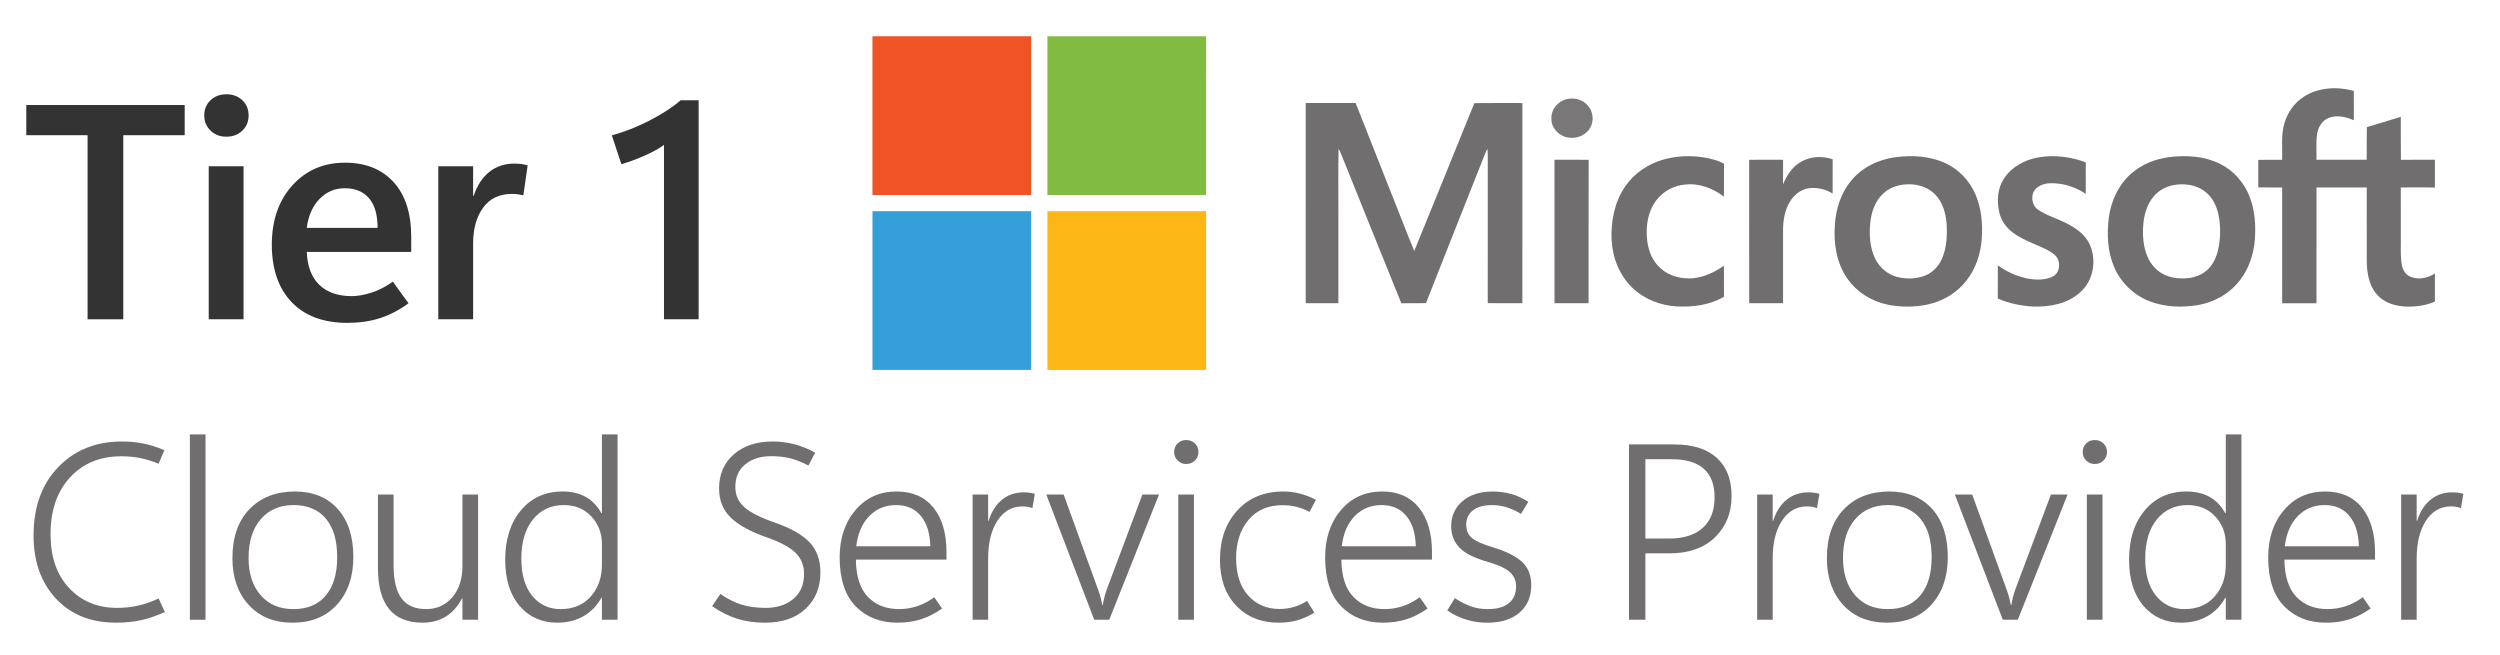 <?xml version="1.0" encoding="UTF-8"?>
<svg id="Layer_1" data-name="Layer 1" xmlns="http://www.w3.org/2000/svg" version="1.1" viewBox="0 0 359.461 94.144">
  <defs>
    <style>
      .cls-1 {
        fill: #706e6e;
      }

      .cls-1, .cls-2, .cls-3, .cls-4, .cls-5, .cls-6, .cls-7 {
        stroke-width: 0px;
      }

      .cls-2 {
        fill: #797778;
      }

      .cls-3 {
        fill: #fcb615;
      }

      .cls-4 {
        fill: #349fd9;
      }

      .cls-5 {
        fill: #ef5326;
      }

      .cls-6 {
        fill: #81bb41;
      }

      .cls-7 {
        fill: #333;
      }
    </style>
  </defs>
  <g>
    <path class="cls-7" d="M26.557,19.44h-8.83v26.469h-5.135v-26.469H3.783v-4.34h22.773v4.34Z"/>
    <path class="cls-7" d="M32.547,19.655c-.917,0-1.676-.293-2.277-.881-.602-.587-.902-1.311-.902-2.17,0-.888.301-1.618.902-2.191.602-.573,1.36-.859,2.277-.859.931,0,1.697.287,2.299.859.602.573.902,1.304.902,2.191,0,.874-.301,1.601-.902,2.181s-1.368.87-2.299.87ZM35.018,45.909h-5.006v-22h5.006v22Z"/>
    <path class="cls-7" d="M59.125,36.22h-15.018c.086,2.077.688,3.656,1.805,4.737,1.117,1.082,2.678,1.622,4.684,1.622.816,0,1.747-.165,2.793-.494,1.045-.329,2.077-.859,3.094-1.59l2.256,3.115c-1.361.988-2.743,1.705-4.146,2.148-1.404.444-2.951.666-4.641.666-3.423,0-6.087-.984-7.992-2.954-1.905-1.969-2.865-4.723-2.879-8.261,0-3.523.984-6.374,2.954-8.551,1.969-2.177,4.494-3.266,7.573-3.266,2.95,0,5.274.928,6.972,2.782,1.697,1.855,2.546,4.479,2.546,7.874v2.17ZM54.291,32.761c0-1.891-.412-3.312-1.235-4.265-.824-.952-1.987-1.429-3.491-1.429-1.418,0-2.625.512-3.62,1.536-.996,1.024-1.608,2.41-1.837,4.157h10.184Z"/>
    <path class="cls-7" d="M75.244,28.098c-.272-.071-.534-.125-.784-.161-.251-.036-.541-.054-.87-.054-1.791,0-3.166.659-4.125,1.977-.96,1.318-1.439,3.037-1.439,5.156v10.893h-5.006v-22h5.006v4.232h.086c.516-1.518,1.274-2.667,2.277-3.448,1.002-.78,2.184-1.171,3.545-1.171.387,0,.734.021,1.042.064.308.043.605.107.892.193l-.623,4.318Z"/>
    <path class="cls-7" d="M100.454,45.909h-4.984v-25.072c-.645.487-1.554.992-2.729,1.515-1.175.523-2.306.942-3.395,1.257l-1.375-4.146c1.79-.487,3.588-1.192,5.393-2.116s3.309-1.901,4.512-2.933h2.578v31.496Z"/>
    <path class="cls-1" d="M23.703,87.984c-1.172.551-2.312.946-3.419,1.187s-2.306.36-3.595.36c-3.621,0-6.504-1.154-8.648-3.463s-3.217-5.332-3.217-9.07c0-4.102,1.184-7.38,3.551-9.835s5.414-3.683,9.141-3.683c1.078,0,2.106.097,3.085.29s1.989.513,3.032.958l-.826,1.951c-.914-.375-1.793-.647-2.637-.817s-1.758-.255-2.742-.255c-3.035,0-5.487,1.011-7.356,3.032s-2.804,4.749-2.804,8.183c0,3.258.891,5.836,2.672,7.734s4.078,2.848,6.891,2.848c1.031,0,2.03-.105,2.997-.316s1.96-.557,2.979-1.037l.896,1.934Z"/>
    <path class="cls-1" d="M27.299,89.109v-26.648h2.25v26.648h-2.25Z"/>
    <path class="cls-1" d="M42.069,89.531c-2.648,0-4.752-.853-6.311-2.558s-2.338-3.94-2.338-6.706c0-3,.812-5.347,2.435-7.04s3.794-2.546,6.513-2.558c2.625,0,4.688.835,6.188,2.505s2.25,3.976,2.25,6.917c0,2.836-.785,5.118-2.355,6.847s-3.697,2.593-6.381,2.593ZM42.192,87.58c2.016,0,3.568-.653,4.658-1.96s1.635-3.138,1.635-5.493c0-2.414-.545-4.269-1.635-5.563s-2.631-1.942-4.623-1.942c-1.98,0-3.557.674-4.729,2.021s-1.758,3.211-1.758,5.59c0,2.238.58,4.022,1.74,5.353s2.73,1.995,4.711,1.995Z"/>
    <path class="cls-1" d="M68.742,89.109h-2.25v-3.059h-.07c-.609,1.16-1.389,2.03-2.338,2.61s-2.062.87-3.34.87c-2.133,0-3.732-.653-4.799-1.96s-1.6-3.267-1.6-5.88v-10.582h2.25v10.143c0,2.168.381,3.765,1.143,4.79s1.939,1.538,3.533,1.538c1.535,0,2.789-.565,3.762-1.696s1.459-2.628,1.459-4.491v-10.283h2.25v18Z"/>
    <path class="cls-1" d="M86.474,85.945c-.633,1.148-1.491,2.033-2.575,2.654s-2.341.932-3.771.932c-2.238,0-4.046-.806-5.423-2.417s-2.065-3.823-2.065-6.636c0-2.941.756-5.312,2.268-7.11s3.504-2.698,5.977-2.698c1.301,0,2.414.261,3.34.782s1.676,1.304,2.25,2.347h.07v-11.338h2.25v26.648h-2.25v-3.164h-.07ZM74.96,80.338c0,2.273.519,4.049,1.556,5.326s2.399,1.916,4.087,1.916c1.828,0,3.275-.606,4.342-1.819s1.6-2.722,1.6-4.526v-3.006c0-1.559-.507-2.883-1.521-3.973s-2.335-1.635-3.964-1.635c-1.828,0-3.302.686-4.421,2.057s-1.679,3.258-1.679,5.66Z"/>
    <path class="cls-1" d="M102.39,87.158l1.195-1.758c.996.703,2.004,1.213,3.023,1.529s2.186.475,3.498.475c1.605,0,2.924-.428,3.955-1.283s1.547-2.051,1.547-3.586c0-1.254-.416-2.279-1.248-3.076s-2.191-1.523-4.078-2.18c-2.379-.832-4.122-1.79-5.229-2.874s-1.661-2.47-1.661-4.157c0-2.051.706-3.691,2.118-4.922s3.278-1.846,5.599-1.846c1.031,0,2.048.126,3.05.378s2.019.659,3.05,1.222l-.967,1.863c-.879-.48-1.74-.826-2.584-1.037s-1.764-.316-2.76-.316c-1.547,0-2.795.393-3.744,1.178s-1.424,1.863-1.424,3.234c0,1.184.431,2.156,1.292,2.918s2.271,1.482,4.228,2.162c2.379.82,4.093,1.781,5.142,2.883s1.573,2.549,1.573,4.342c0,2.145-.709,3.885-2.127,5.221s-3.369,2.004-5.854,2.004c-1.453,0-2.786-.19-3.999-.571s-2.411-.981-3.595-1.802Z"/>
    <path class="cls-1" d="M136.089,80.461h-13.025c.023,2.402.598,4.189,1.723,5.361s2.625,1.758,4.5,1.758c.844,0,1.69-.135,2.54-.404s1.685-.703,2.505-1.301l1.125,1.617c-.996.703-2.007,1.219-3.032,1.547s-2.153.492-3.384.492c-2.461,0-4.459-.779-5.994-2.338s-2.309-3.902-2.32-7.031c0-2.766.759-5.039,2.276-6.82s3.489-2.672,5.915-2.672c2.285,0,4.052.776,5.3,2.329s1.872,3.683,1.872,6.39v1.072ZM133.768,78.545c-.047-1.863-.501-3.316-1.362-4.359s-2.048-1.564-3.56-1.564c-1.535,0-2.818.524-3.85,1.573s-1.658,2.499-1.881,4.351h10.652Z"/>
    <path class="cls-1" d="M148.442,73.06c-.258-.094-.495-.158-.712-.193s-.46-.053-.729-.053c-1.5,0-2.695.686-3.586,2.057s-1.336,3.176-1.336,5.414v8.824h-2.232v-18h2.232v3.779h.07c.41-1.312,1.052-2.323,1.925-3.032s1.907-1.063,3.103-1.063c.305,0,.589.018.853.053s.519.088.765.158l-.352,2.057Z"/>
    <path class="cls-1" d="M166.648,71.109l-7.154,18h-2.162l-6.891-18h2.496l4.957,13.693c.152.41.275.8.369,1.169s.17.712.229,1.028h.07c.07-.41.149-.791.237-1.143s.185-.68.29-.984l5.168-13.764h2.391Z"/>
    <path class="cls-1" d="M170.563,66.715c-.492,0-.905-.167-1.239-.501s-.501-.747-.501-1.239c0-.48.167-.885.501-1.213s.747-.492,1.239-.492.908.164,1.248.492.51.732.51,1.213c0,.492-.17.905-.51,1.239s-.756.501-1.248.501ZM171.67,89.109h-2.25v-18h2.25v18Z"/>
    <path class="cls-1" d="M188.983,88.09c-.82.504-1.641.87-2.461,1.099s-1.717.343-2.689.343c-2.484,0-4.509-.812-6.073-2.435s-2.347-3.835-2.347-6.636c0-2.895.832-5.25,2.496-7.066s3.855-2.725,6.574-2.725c.82,0,1.614.097,2.382.29s1.55.495,2.347.905l-.932,1.74c-.645-.34-1.274-.586-1.89-.738s-1.286-.229-2.013-.229c-2.062,0-3.686.709-4.869,2.127s-1.775,3.24-1.775,5.467c0,2.297.577,4.093,1.731,5.388s2.663,1.942,4.526,1.942c.668,0,1.33-.091,1.986-.272s1.312-.478,1.969-.888l1.037,1.688Z"/>
    <path class="cls-1" d="M205.894,80.461h-13.025c.023,2.402.598,4.189,1.723,5.361s2.625,1.758,4.5,1.758c.844,0,1.69-.135,2.54-.404s1.685-.703,2.505-1.301l1.125,1.617c-.996.703-2.007,1.219-3.032,1.547s-2.153.492-3.384.492c-2.461,0-4.459-.779-5.994-2.338s-2.309-3.902-2.32-7.031c0-2.766.759-5.039,2.276-6.82s3.489-2.672,5.915-2.672c2.285,0,4.052.776,5.3,2.329s1.872,3.683,1.872,6.39v1.072ZM203.573,78.545c-.047-1.863-.501-3.316-1.362-4.359s-2.048-1.564-3.56-1.564c-1.535,0-2.818.524-3.85,1.573s-1.658,2.499-1.881,4.351h10.652Z"/>
    <path class="cls-1" d="M208.097,87.773l1.09-1.775c.691.469,1.421.85,2.188,1.143s1.608.439,2.522.439c1.359,0,2.382-.287,3.067-.861s1.028-1.377,1.028-2.408c0-.785-.278-1.45-.835-1.995s-1.591-1.04-3.103-1.485c-2.039-.574-3.448-1.277-4.228-2.109s-1.169-1.846-1.169-3.041c0-1.477.539-2.681,1.617-3.612s2.531-1.397,4.359-1.397c.879,0,1.737.111,2.575.334s1.685.604,2.54,1.143l-1.055,1.74c-.691-.422-1.377-.738-2.057-.949s-1.371-.316-2.074-.316c-1.207,0-2.133.252-2.777.756s-.967,1.189-.967,2.057c0,.844.287,1.494.861,1.951s1.594.902,3.059,1.336c1.887.574,3.264,1.271,4.131,2.092s1.301,1.922,1.301,3.305c0,1.676-.562,2.997-1.688,3.964s-2.666,1.45-4.623,1.45c-1.043,0-2.051-.146-3.023-.439s-1.887-.732-2.742-1.318Z"/>
    <path class="cls-1" d="M236.581,79.564v9.545h-2.355v-25.207h6.504c2.648,0,4.685.642,6.108,1.925s2.136,3.12,2.136,5.511-.794,4.374-2.382,5.915-3.771,2.312-6.548,2.312h-3.463ZM236.581,66.029v11.408h3.34c2.156,0,3.797-.516,4.922-1.547s1.688-2.49,1.688-4.377c0-1.828-.516-3.199-1.547-4.113s-2.584-1.371-4.658-1.371h-3.744Z"/>
    <path class="cls-1" d="M261.25,73.06c-.258-.094-.495-.158-.712-.193s-.46-.053-.729-.053c-1.5,0-2.695.686-3.586,2.057s-1.336,3.176-1.336,5.414v8.824h-2.232v-18h2.232v3.779h.07c.41-1.312,1.052-2.323,1.925-3.032s1.907-1.063,3.103-1.063c.305,0,.589.018.853.053s.519.088.765.158l-.352,2.057Z"/>
    <path class="cls-1" d="M271.325,89.531c-2.648,0-4.752-.853-6.311-2.558s-2.338-3.94-2.338-6.706c0-3,.812-5.347,2.435-7.04s3.794-2.546,6.513-2.558c2.625,0,4.688.835,6.188,2.505s2.25,3.976,2.25,6.917c0,2.836-.785,5.118-2.355,6.847s-3.697,2.593-6.381,2.593ZM271.448,87.58c2.016,0,3.568-.653,4.658-1.96s1.635-3.138,1.635-5.493c0-2.414-.545-4.269-1.635-5.563s-2.631-1.942-4.623-1.942c-1.98,0-3.557.674-4.729,2.021s-1.758,3.211-1.758,5.59c0,2.238.58,4.022,1.74,5.353s2.73,1.995,4.711,1.995Z"/>
    <path class="cls-1" d="M297.285,71.109l-7.154,18h-2.162l-6.891-18h2.496l4.957,13.693c.152.41.275.8.369,1.169s.17.712.229,1.028h.07c.07-.41.149-.791.237-1.143s.185-.68.29-.984l5.168-13.764h2.391Z"/>
    <path class="cls-1" d="M301.199,66.715c-.492,0-.905-.167-1.239-.501s-.501-.747-.501-1.239c0-.48.167-.885.501-1.213s.747-.492,1.239-.492.908.164,1.248.492.51.732.51,1.213c0,.492-.17.905-.51,1.239s-.756.501-1.248.501ZM302.307,89.109h-2.25v-18h2.25v18Z"/>
    <path class="cls-1" d="M319.963,85.945c-.633,1.148-1.491,2.033-2.575,2.654s-2.341.932-3.771.932c-2.238,0-4.046-.806-5.423-2.417s-2.065-3.823-2.065-6.636c0-2.941.756-5.312,2.268-7.11s3.504-2.698,5.977-2.698c1.301,0,2.414.261,3.34.782s1.676,1.304,2.25,2.347h.07v-11.338h2.25v26.648h-2.25v-3.164h-.07ZM308.449,80.338c0,2.273.519,4.049,1.556,5.326s2.399,1.916,4.087,1.916c1.828,0,3.275-.606,4.342-1.819s1.6-2.722,1.6-4.526v-3.006c0-1.559-.507-2.883-1.521-3.973s-2.335-1.635-3.964-1.635c-1.828,0-3.302.686-4.421,2.057s-1.679,3.258-1.679,5.66Z"/>
    <path class="cls-1" d="M341.49,80.461h-13.025c.023,2.402.598,4.189,1.723,5.361s2.625,1.758,4.5,1.758c.844,0,1.69-.135,2.54-.404s1.685-.703,2.505-1.301l1.125,1.617c-.996.703-2.007,1.219-3.032,1.547s-2.153.492-3.384.492c-2.461,0-4.459-.779-5.994-2.338s-2.309-3.902-2.32-7.031c0-2.766.759-5.039,2.276-6.82s3.489-2.672,5.915-2.672c2.285,0,4.052.776,5.3,2.329s1.872,3.683,1.872,6.39v1.072ZM339.17,78.545c-.047-1.863-.501-3.316-1.362-4.359s-2.048-1.564-3.56-1.564c-1.535,0-2.818.524-3.85,1.573s-1.658,2.499-1.881,4.351h10.652Z"/>
    <path class="cls-1" d="M353.844,73.06c-.258-.094-.495-.158-.712-.193s-.46-.053-.729-.053c-1.5,0-2.695.686-3.586,2.057s-1.336,3.176-1.336,5.414v8.824h-2.232v-18h2.232v3.779h.07c.41-1.312,1.052-2.323,1.925-3.032s1.907-1.063,3.103-1.063c.305,0,.589.018.853.053s.519.088.765.158l-.352,2.057Z"/>
  </g>
  <g>
    <path class="cls-5" d="M125.448,5.218h22.821c-.002,7.607,0,15.214-.002,22.821h-22.821V5.218"/>
    <path class="cls-6" d="M150.599,5.218h22.821c0,7.607.002,15.214-.002,22.821-7.605-.002-15.212,0-22.818,0,0-7.607,0-15.214,0-22.821"/>
    <path class="cls-1" d="M331.242,13.914c2.105-1.37,4.823-1.498,7.193-.845.02,1.409.002,2.82.009,4.23-1.127-.495-2.452-.82-3.636-.334-.941.373-1.5,1.339-1.645,2.302-.177,1.225-.061,2.464-.091,3.696,2.407.005,4.814.002,7.221.002.018-1.561-.018-3.127.02-4.689,1.636-.466,3.255-.989,4.884-1.477.014,2.059-.02,4.118.018,6.18,1.627-.023,3.255-.005,4.884-.011v4.009c-1.634-.068-3.268-.018-4.902-.023.007,2.305.002,4.609.002,6.914.025,1.277-.068,2.559.082,3.832.091.75.364,1.58,1.066,1.968,1.177.659,2.673.37,3.752-.352v4.048c-1.411.614-2.986.8-4.511.691-1.448-.107-2.948-.634-3.891-1.784-1.091-1.3-1.373-3.061-1.393-4.709-.011-3.536.002-7.073-.005-10.609-2.409-.002-4.816-.002-7.223.002-.002,5.55-.002,11.1-.002,16.65h-4.936c0-5.548-.007-11.096.002-16.643-1.145-.023-2.291.005-3.434-.018.005-1.318.009-2.636-.002-3.955,1.139-.025,2.28-.016,3.42-.007.084-1.752-.184-3.555.341-5.261.436-1.545,1.42-2.936,2.777-3.805"/>
    <path class="cls-2" d="M225.57,14.203c.995-.15,2.073.189,2.732.968.773.852.916,2.209.343,3.207-.634,1.125-2.05,1.645-3.286,1.375-1.282-.23-2.35-1.42-2.291-2.75-.039-1.398,1.13-2.645,2.502-2.8"/>
    <path class="cls-1" d="M187.742,14.814h7.177c2.234,5.673,4.484,11.341,6.723,17.014.57,1.418,1.107,2.852,1.705,4.261,2.875-7.089,5.789-14.159,8.641-21.259,2.302-.036,4.605-.009,6.907-.014-.005,9.593-.002,19.187-.002,28.78-1.661-.005-3.32.014-4.982-.009.018-7.08-.002-14.159.007-21.239.002-.318-.007-.636-.03-.955-.098.148-.184.302-.259.461-2.852,7.246-5.759,14.473-8.596,21.725-1.182.043-2.364.002-3.548.023-2.943-7.246-5.848-14.509-8.775-21.762-.077-.15-.159-.298-.248-.439-.061,3.102-.009,6.207-.025,9.309,0,4.296-.002,8.591,0,12.887-1.566.005-3.134,0-4.698.002.002-9.598,0-19.193.002-28.787"/>
    <path class="cls-1" d="M239.152,22.948c2.382-.677,4.95-.652,7.332.023.491.136.966.327,1.407.586-.027,1.573,0,3.145-.016,4.718-1.591-1.216-3.609-1.986-5.634-1.732-1.607.145-3.139.98-4.1,2.277-1.234,1.609-1.52,3.746-1.307,5.714.159,1.541.795,3.08,1.993,4.1,1.245,1.107,2.989,1.498,4.618,1.375,1.609-.184,3.127-.866,4.427-1.818.014,1.489-.007,2.98.011,4.471-2.018,1.2-4.436,1.511-6.746,1.398-2.364-.125-4.718-1.02-6.43-2.682-1.859-1.791-2.868-4.346-2.986-6.905-.12-2.661.42-5.436,1.952-7.657,1.284-1.898,3.291-3.239,5.477-3.868"/>
    <path class="cls-1" d="M293.067,22.635c2.282-.402,4.671-.107,6.832.711.002,1.514,0,3.025.002,4.536-1.509-1.039-3.352-1.595-5.184-1.532-.923.036-1.936.427-2.357,1.305-.334.868-.102,2.005.716,2.525,1.398.936,3.068,1.334,4.518,2.173,1.141.641,2.248,1.48,2.827,2.689,1.086,2.264.627,5.257-1.284,6.946-1.823,1.705-4.452,2.177-6.868,2.086-1.716-.111-3.441-.45-5.018-1.152.007-1.591-.009-3.182.007-4.771,1.327.964,2.859,1.652,4.477,1.932,1.127.184,2.355.191,3.407-.314,1.007-.5,1.186-1.93.589-2.805-.559-.675-1.38-1.045-2.155-1.409-1.455-.655-2.982-1.2-4.259-2.182-.898-.7-1.577-1.689-1.843-2.8-.395-1.641-.273-3.489.682-4.923,1.089-1.67,2.982-2.673,4.911-3.016"/>
    <path class="cls-1" d="M258.927,23.282c1.361-.818,3.093-.886,4.58-.386-.007,1.645,0,3.291-.005,4.939-.973-.63-2.189-.9-3.336-.784-1.4.159-2.511,1.234-3.086,2.468-.625,1.307-.743,2.784-.705,4.211,0,3.289.002,6.577,0,9.866h-4.866c-.005-6.873.007-13.746-.005-20.618,1.625-.02,3.248-.011,4.873-.005-.007,1.18,0,2.361-.005,3.541.532-1.284,1.316-2.53,2.555-3.232"/>
    <path class="cls-1" d="M223.513,22.973c1.636-.007,3.275-.023,4.911.009-.02,6.871-.002,13.743-.009,20.614h-4.9c-.002-6.873.002-13.748-.002-20.623"/>
    <path class="cls-1" d="M283.966,27.785c-.857-1.905-2.402-3.496-4.311-4.357-2.198-1-4.698-1.134-7.066-.834-2.486.314-4.909,1.484-6.489,3.468-1.441,1.77-2.143,4.046-2.277,6.302-.198,2.661.245,5.484,1.807,7.705,1.332,1.916,3.432,3.234,5.702,3.718,1.898.398,3.882.4,5.78.005,2.218-.457,4.291-1.684,5.666-3.496,1.343-1.707,2.018-3.859,2.17-6.007.157-2.2-.066-4.477-.982-6.505ZM279.2,37.253c-.473,1.061-1.336,1.957-2.425,2.382-1.275.491-2.707.518-4.023.177-1.339-.352-2.475-1.32-3.093-2.552-.795-1.586-.914-3.423-.75-5.164.15-1.582.7-3.211,1.907-4.305.875-.816,2.066-1.216,3.248-1.282,1.484-.098,3.061.323,4.127,1.4,1.141,1.12,1.582,2.748,1.705,4.3.086,1.7.018,3.468-.695,5.043Z"/>
    <path class="cls-1" d="M323.494,28.38c-.759-2.048-2.28-3.818-4.239-4.798-2.248-1.134-4.864-1.3-7.325-.995-1.986.255-3.939,1.009-5.455,2.339-1.85,1.593-2.936,3.939-3.255,6.334-.305,2.398-.202,4.923.775,7.166.939,2.202,2.789,3.989,5.014,4.864,2.198.866,4.639.961,6.952.589,2.364-.391,4.605-1.634,6.068-3.548,1.564-1.977,2.236-4.534,2.232-7.025.034-1.668-.173-3.359-.768-4.925ZM319.044,35.373c-.189,1.086-.564,2.168-1.275,3.027-.718.864-1.784,1.391-2.884,1.552-1.182.177-2.425.093-3.532-.384-1.191-.505-2.116-1.536-2.602-2.723-.586-1.414-.702-2.982-.586-4.493.111-1.466.527-2.968,1.495-4.107.882-1.064,2.236-1.652,3.602-1.727,1.393-.098,2.882.225,3.955,1.166.989.82,1.536,2.048,1.786,3.284.282,1.445.28,2.945.041,4.405Z"/>
    <path class="cls-4" d="M125.448,30.369l22.821.002v22.821h-22.821v-22.823"/>
    <path class="cls-3" d="M150.601,30.371c7.605-.002,15.212-.002,22.821-.002v22.821h-22.823c.002-7.607,0-15.214.002-22.818"/>
  </g>
</svg>
